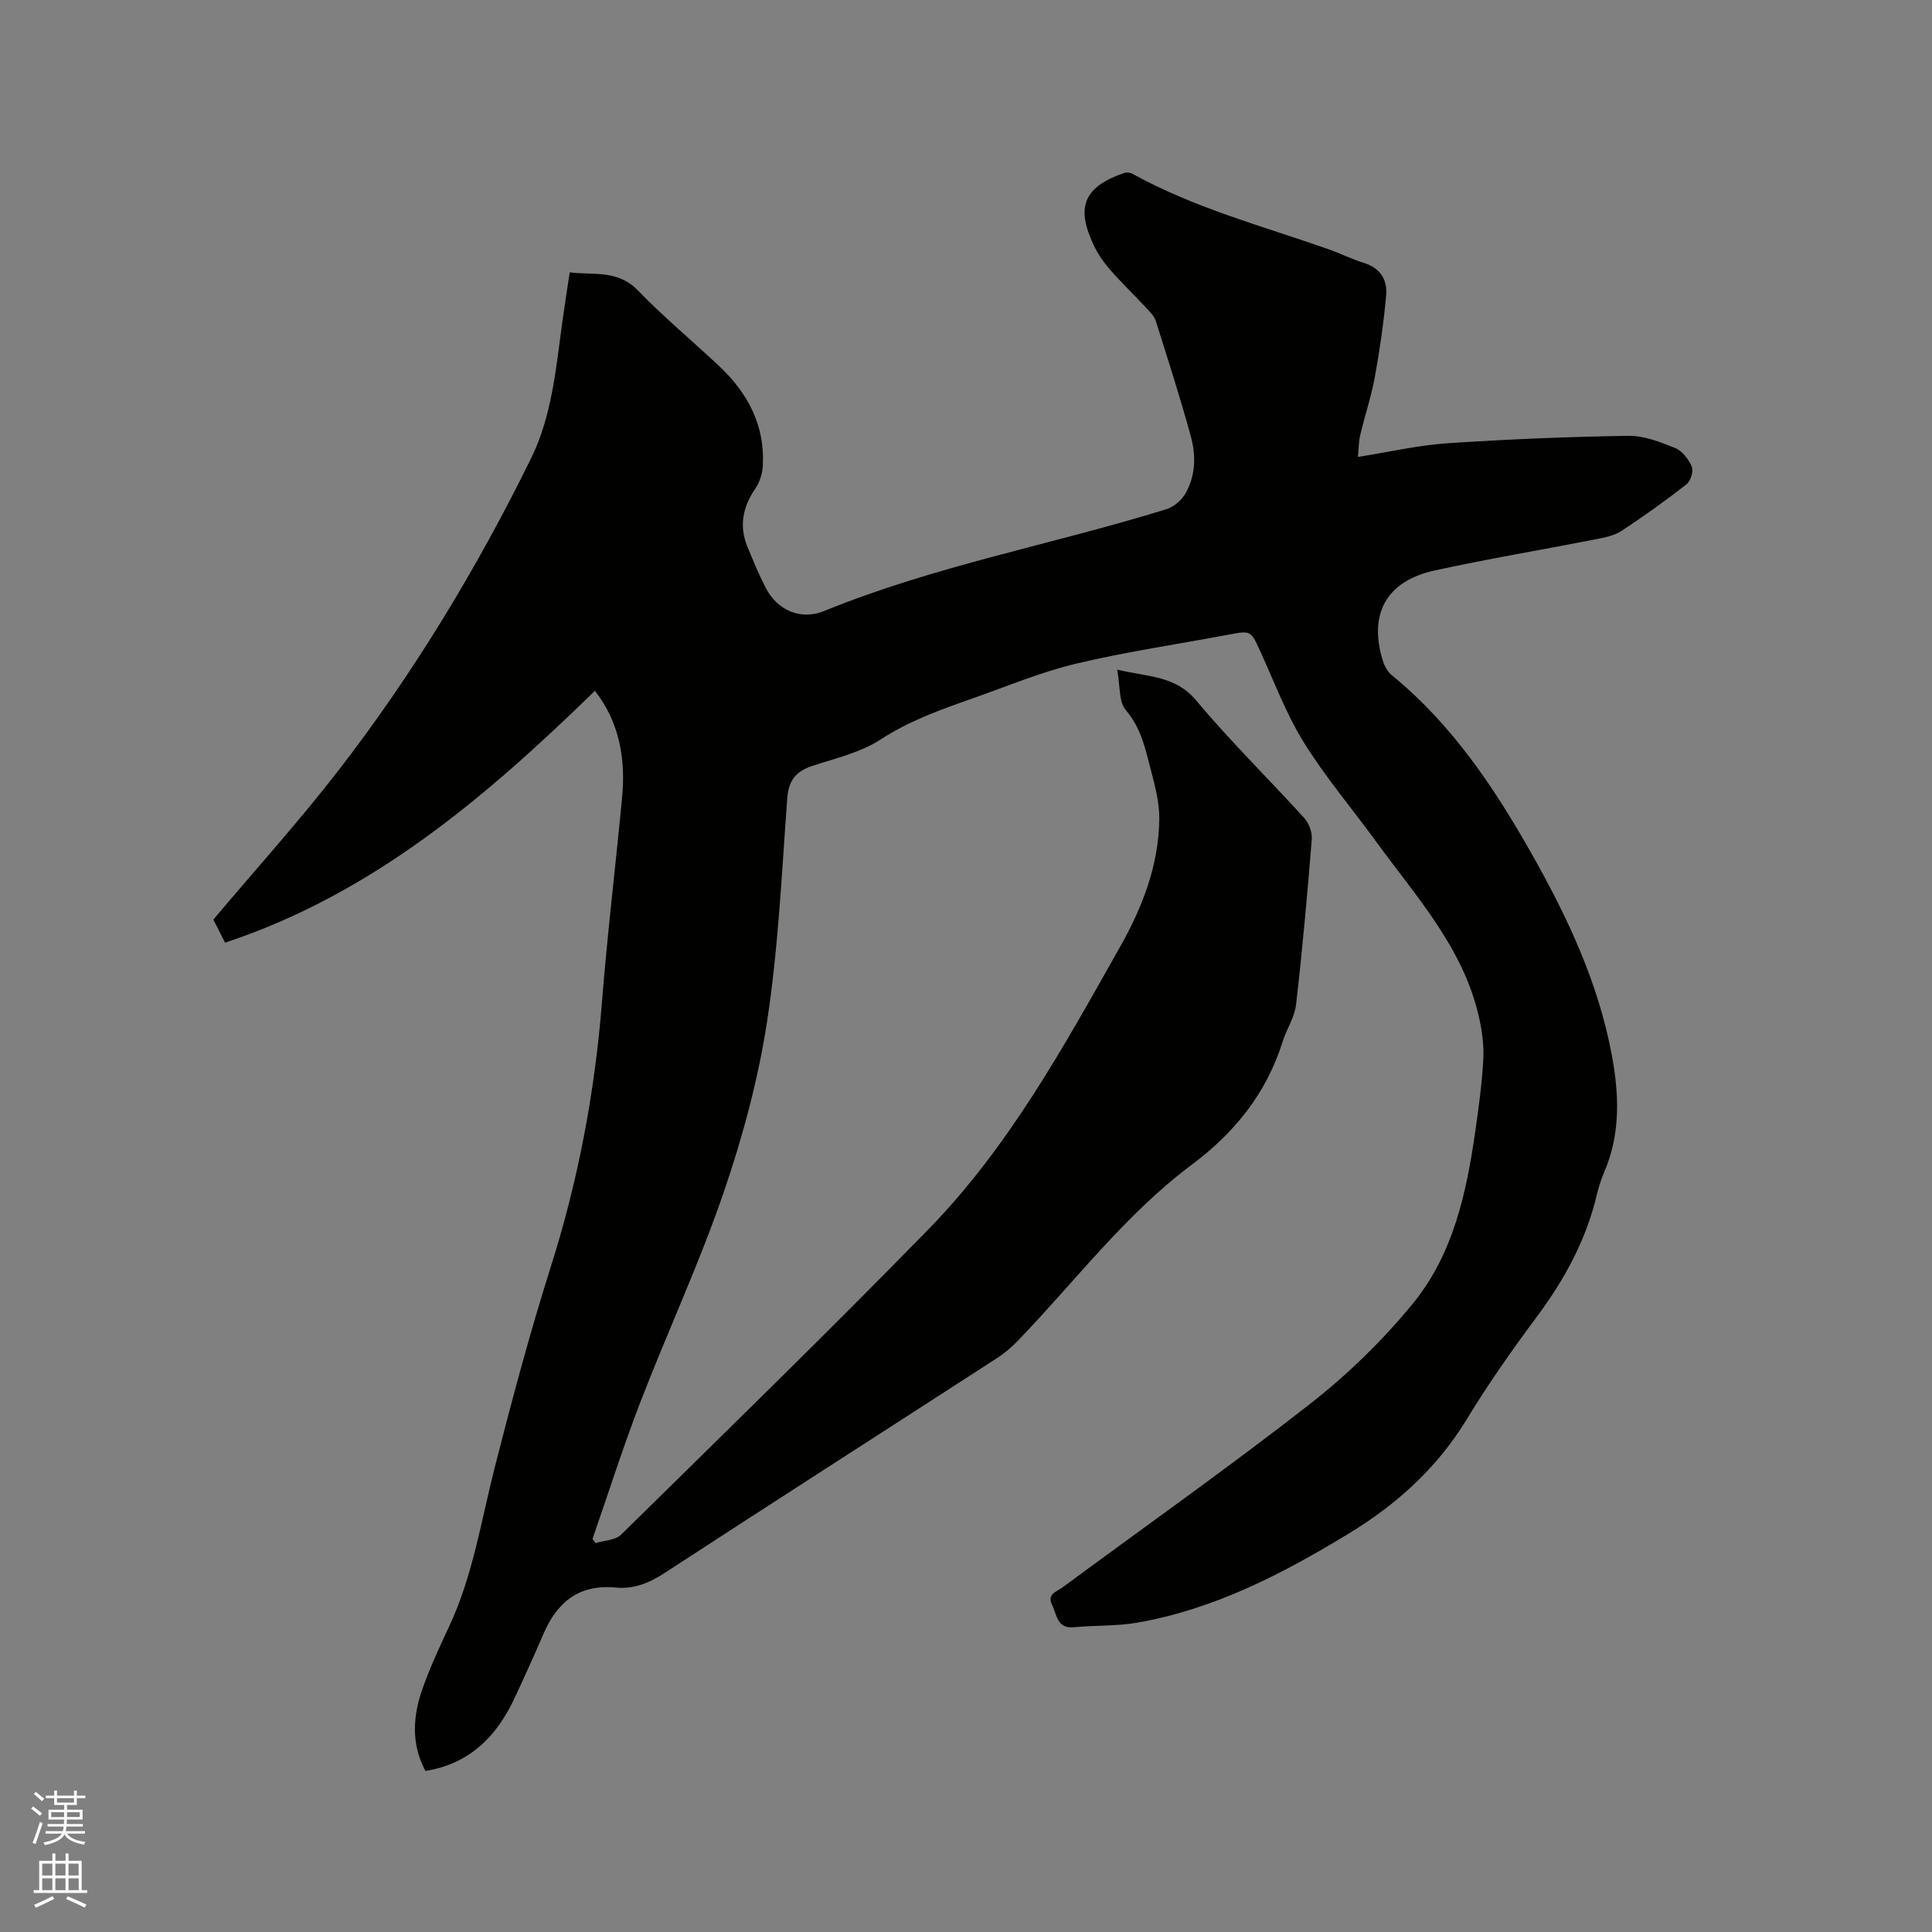 <svg enable-background="new 0 0 400 400" viewBox="0 0 400 400" xmlns="http://www.w3.org/2000/svg"><rect x="0" y="0" width="400" height="400" fill="#808080" stroke="none"/><path d="m6.44 374.46.42-.45c.65.47 1.27.95 1.85 1.44l-.45.49c-.65-.56-1.25-1.06-1.82-1.48m.93 7.33-.63-.26c.55-1.36 1.05-2.8 1.52-4.33.19.1.38.19.59.27-.46 1.29-.95 2.73-1.48 4.32m-.38-10.38.44-.42c.43.34 1.01.82 1.74 1.44l-.49.49c-.53-.51-1.09-1.01-1.69-1.51m2.5.35h1.72v-1.04h.59v1.04h3.52v-1.04h.59v1.04h1.75v.53h-1.75v1.42h-2.03v.97h3.22v2.03h-3.24c0 .35-.01.66-.03.93h3.32v.53h-3.37c-.03.27-.08.58-.15.94h3.96v.53h-3.71c.67.92 1.93 1.48 3.79 1.68-.13.24-.23.44-.29.59-2.13-.38-3.48-1.08-4.04-2.12-.43.97-1.77 1.72-4.03 2.23-.09-.19-.2-.37-.33-.55 2.1-.42 3.37-1.03 3.81-1.83h-3.36v-.53h3.58c.08-.29.13-.61.16-.94h-3.33v-.53h3.39c.02-.27.04-.58.04-.93h-3.23v-2.03h3.25v-.97h-2.07v-1.42h-1.73zm1.12 3.44v1h2.65c.01-.3.02-.44.01-.4v-.25-.35zm1.19-2h3.52v-.91h-3.52zm4.71 2h-2.63v.59c0 .15-.01.28-.01.4h2.64z" fill="#fbfcfa"/><path d="m13.56 383.74h.63v1.52h2.72v6.07h1.13v.6h-11.06v-.6h1.13v-6.07h2.73v-1.52h.63v1.52h2.1v-1.52zm-2.69 8.83.38.56c-1.24.63-2.53 1.25-3.85 1.85-.1-.21-.21-.42-.34-.63 1.36-.55 2.63-1.15 3.81-1.78m-2.13-4.27h2.1v-2.45h-2.1zm0 3.04h2.1v-2.46h-2.1zm2.72-3.04h2.1v-2.45h-2.1zm0 3.04h2.1v-2.46h-2.1zm6.07 3.6c-1.41-.71-2.7-1.3-3.86-1.78l.35-.56c1.45.62 2.75 1.19 3.88 1.72zm-1.25-9.09h-2.1v2.45h2.1zm-2.09 5.49h2.1v-2.46h-2.1z" fill="#fbfcfa"/><path d="m123.3 319.48c1.79-.55 4.1-.57 5.28-1.74 21.32-20.96 42.75-41.82 63.63-63.21 16.66-17.07 28.07-37.9 39.69-58.5 4.65-8.24 8-16.89 8.12-26.42.04-3.49-.93-7.05-1.82-10.48-1.11-4.24-1.99-8.49-5.11-12.1-1.49-1.72-1.15-5.03-1.79-8.39 6.49 1.54 12.05 1.23 16.35 6.37 7.06 8.45 14.97 16.19 22.38 24.35.99 1.09 1.68 2.99 1.56 4.43-.92 11.41-1.94 22.81-3.25 34.18-.3 2.64-1.97 5.09-2.79 7.7-3.35 10.68-9.88 18.79-18.82 25.48-13.77 10.29-24.1 24.1-35.94 36.38-1.31 1.36-2.77 2.62-4.35 3.64-22.95 14.85-45.97 29.59-68.87 44.52-3.18 2.07-6.38 3.36-10.07 3-7.55-.73-12.12 2.95-14.96 9.54-1.93 4.47-3.93 8.91-5.99 13.32-3.7 7.9-9.24 13.61-18.47 15.11-2.98-5.58-2.61-11.3-.64-16.93 1.54-4.38 3.5-8.63 5.48-12.84 4.97-10.56 6.69-22.02 9.54-33.19 3.53-13.84 7.22-27.66 11.53-41.27 5.71-17.98 9.17-36.29 10.65-55.08 1.12-14.15 2.84-28.24 4.17-42.37.75-8.03-.64-15.57-5.64-21.95-22.51 21.93-45.98 42.01-76.57 52.14-1.17-2.31-1.93-3.79-2.43-4.78 8.82-10.47 17.79-20.39 25.94-30.93 15.53-20.09 28.63-41.77 39.83-64.54 4.36-8.86 5.17-18.72 6.5-28.37.45-3.25.96-6.49 1.51-10.16 4.94.61 9.92-.59 14.1 3.72 5.3 5.47 11.19 10.39 16.76 15.6 6.01 5.62 9.61 12.38 9.12 20.81-.09 1.58-.66 3.34-1.55 4.64-2.59 3.79-3.4 7.72-1.64 12.02 1.16 2.84 2.34 5.68 3.73 8.41 2.41 4.72 7.23 6.93 12.2 4.9 22.94-9.37 47.32-13.78 70.86-21.08 1.51-.47 3.09-1.84 3.89-3.22 2.12-3.65 2.22-7.82 1.15-11.75-2.2-8.06-4.76-16.03-7.28-24-.33-1.03-1.25-1.92-2.03-2.75-2.45-2.64-5.06-5.14-7.43-7.85-1.31-1.5-2.49-3.19-3.34-4.98-3.83-8.02-2.1-12.15 6.21-15.03.51-.18 1.26-.12 1.73.13 12.79 7.09 26.87 10.81 40.54 15.61 2.49.87 4.88 2.08 7.4 2.86 3.4 1.05 4.91 3.51 4.62 6.7-.51 5.66-1.32 11.31-2.34 16.9-.74 4.05-2.07 7.99-3.02 12-.33 1.39-.32 2.85-.49 4.57 6.47-1.02 12.48-2.42 18.56-2.83 12.46-.84 24.95-1.34 37.43-1.54 3.24-.05 6.62 1.28 9.7 2.53 1.47.6 2.8 2.34 3.44 3.87.39.94-.25 2.98-1.11 3.65-4.34 3.39-8.83 6.61-13.43 9.63-1.51.99-3.5 1.38-5.33 1.74-11.12 2.18-22.3 4.04-33.37 6.46-10.04 2.19-13.76 9.08-10.69 18.79.33 1.04.95 2.18 1.78 2.86 12.65 10.32 21.47 23.63 29.35 37.64 7.24 12.87 13.44 26.2 16.2 40.85 1.55 8.23 1.9 16.4-1.51 24.35-.66 1.55-1.18 3.19-1.57 4.83-2.22 9.32-6.67 17.48-12.37 25.14-5.12 6.88-10.08 13.93-14.53 21.25-6.12 10.07-14.49 17.63-24.4 23.66-13.72 8.35-27.9 15.72-43.94 18.49-4.25.73-8.65.51-12.96.93-3.61.36-3.55-2.6-4.57-4.63-1.11-2.23.93-2.72 2.08-3.56 17.14-12.65 34.56-24.95 51.34-38.05 7.79-6.09 15.06-13.17 21.32-20.83 8.33-10.19 11.08-22.92 12.9-35.73.7-4.93 1.39-9.88 1.64-14.85.15-2.97-.28-6.04-.96-8.95-3.31-14.23-13.01-24.75-21.26-36.09-4.99-6.86-10.52-13.37-14.97-20.56-3.65-5.89-6.1-12.52-9.01-18.86-1.96-4.28-1.89-4.27-6.66-3.37-10.51 1.98-21.12 3.52-31.51 6-7.27 1.74-14.26 4.68-21.34 7.17-6.57 2.3-13.05 4.6-19.03 8.49-4.15 2.7-9.33 3.91-14.14 5.48-3.43 1.12-4.95 3-5.23 6.74-1.14 15.43-1.84 30.96-4.18 46.22-1.85 12.06-5.1 24.05-9.07 35.61-5.01 14.59-11.56 28.65-17.12 43.06-3.61 9.35-6.65 18.93-9.94 28.41.19.31.41.6.62.88z" fill="#010100"/></svg>